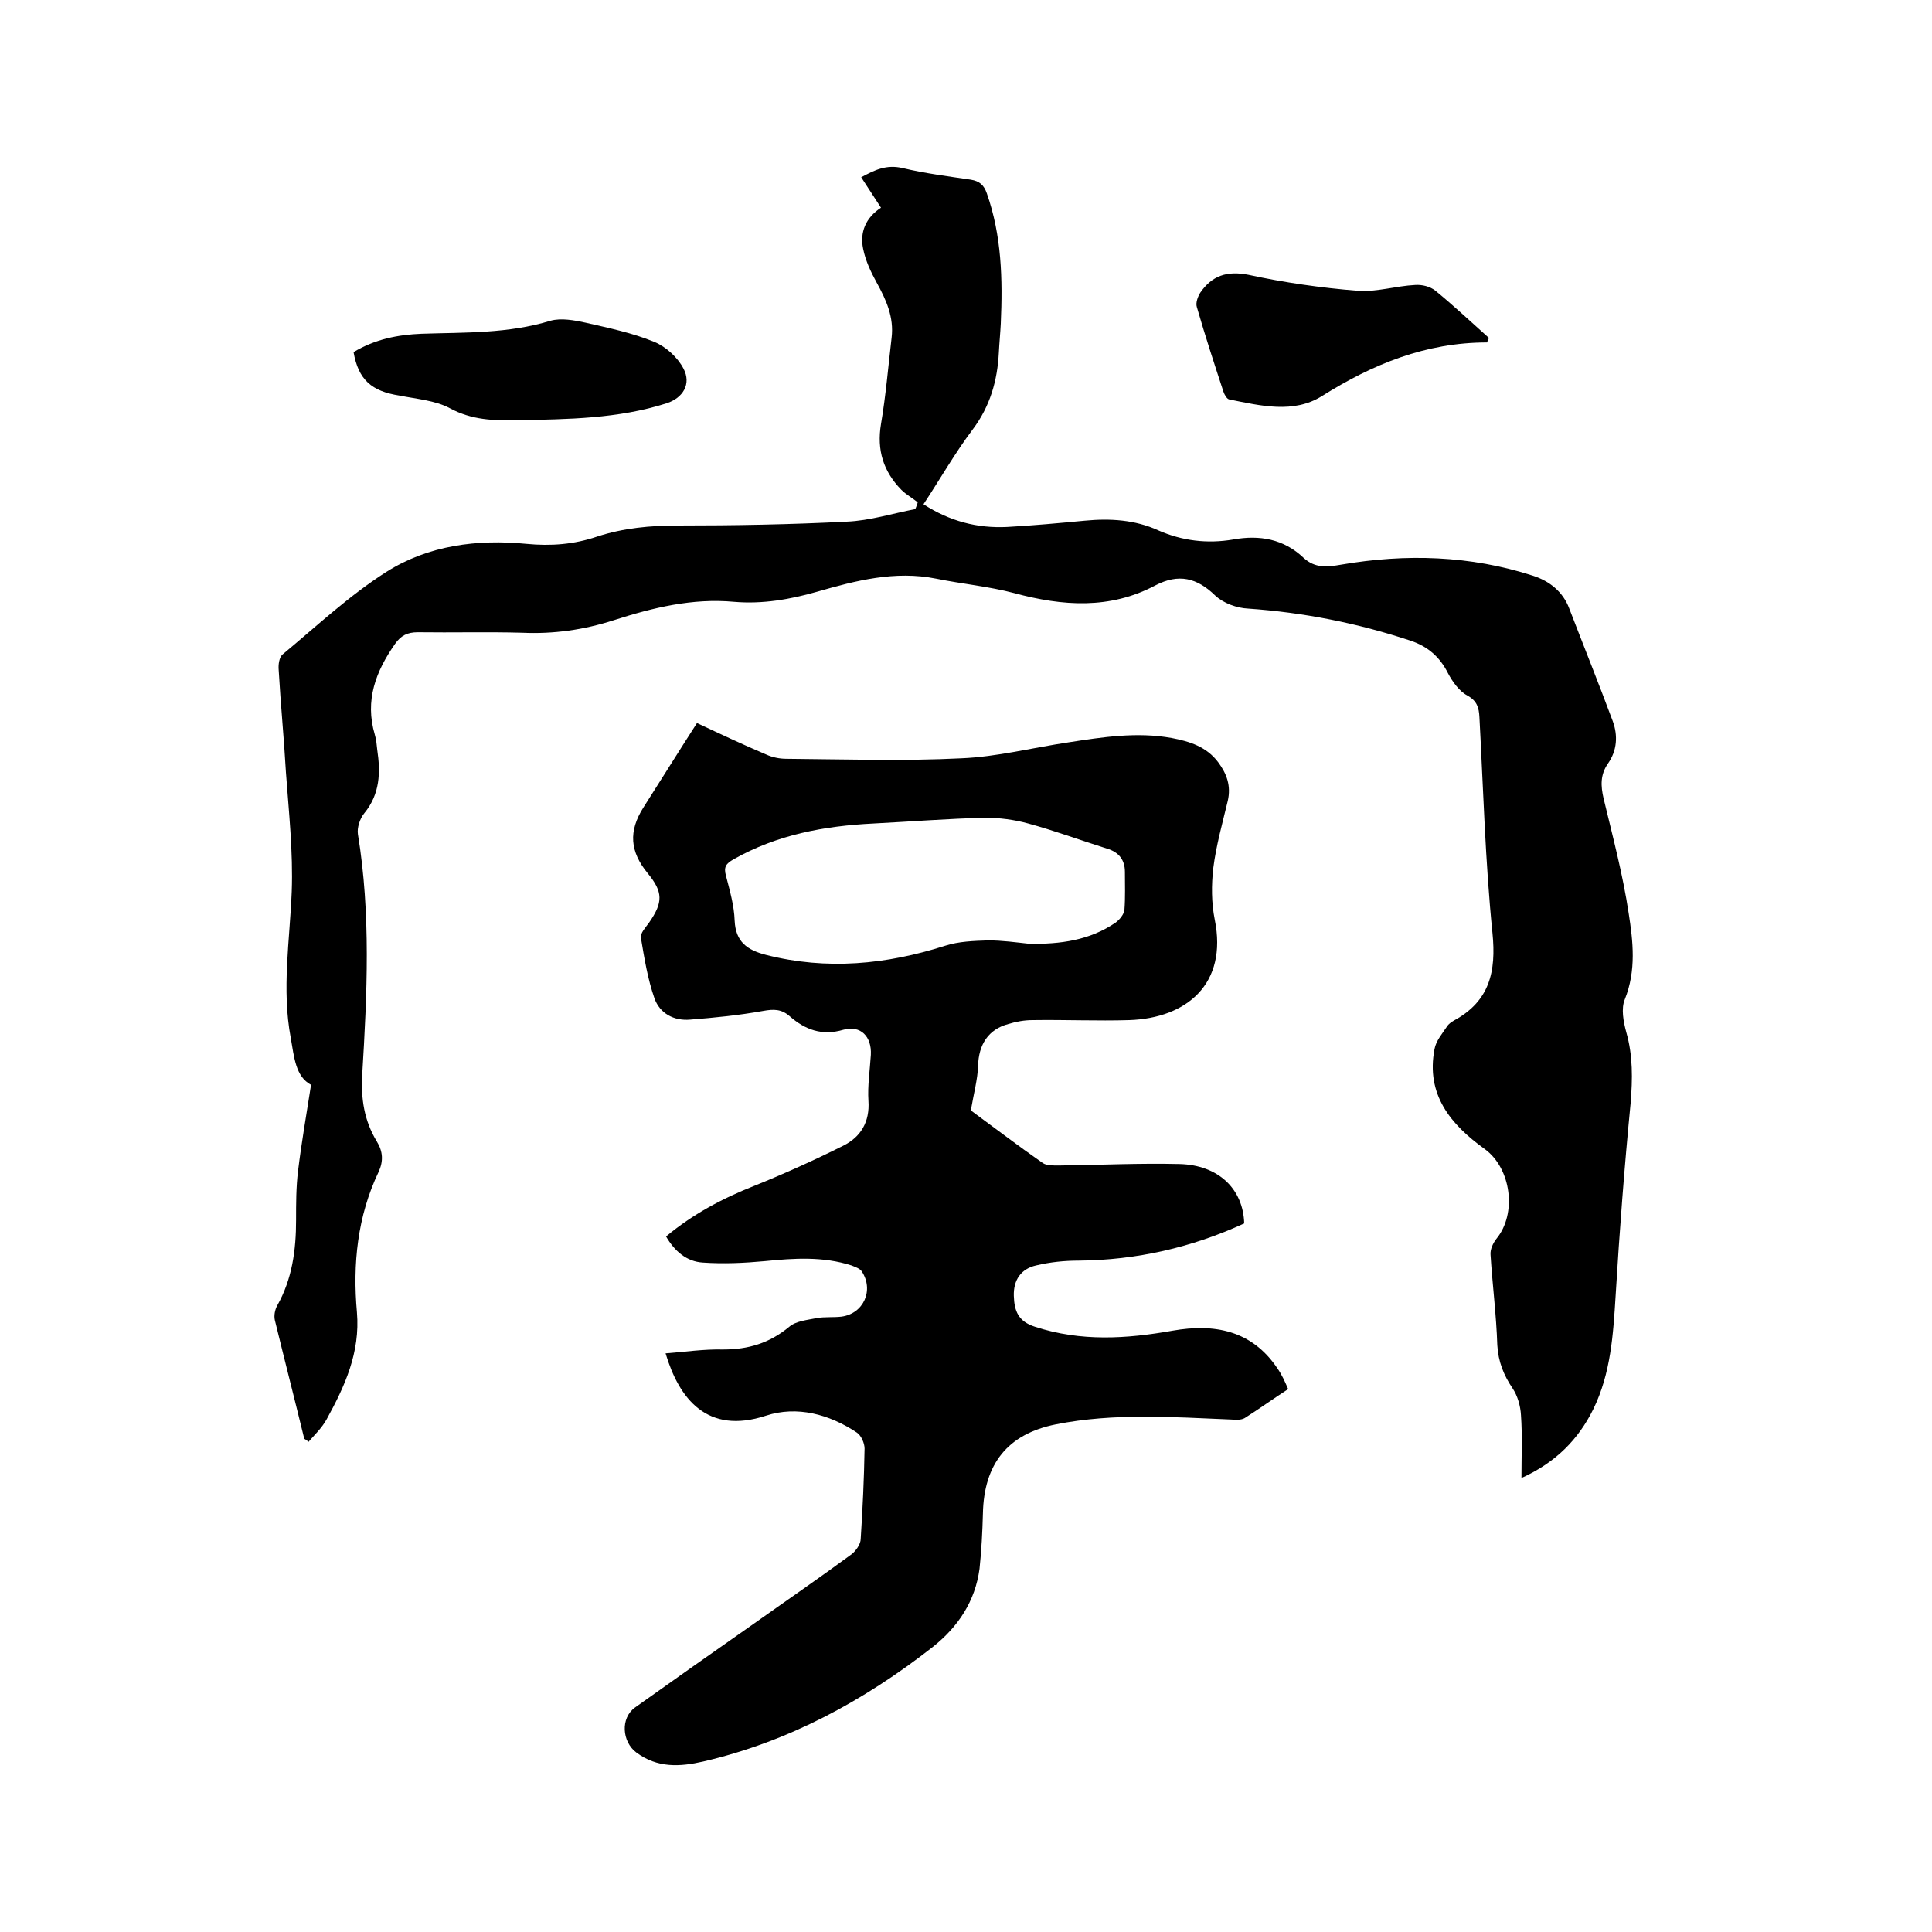 <svg enable-background="new 0 0 400 400" viewBox="0 0 400 400" xmlns="http://www.w3.org/2000/svg"><path d="m201 229.9c4.5 3.3 9.6 7.2 14.9 10.9.9.6 2.4.5 3.6.5 8.2-.1 16.5-.5 24.7-.3 8.1.2 13.2 5.2 13.4 12.3-10.9 5-22.3 7.6-34.3 7.7-2.9 0-5.9.3-8.8 1-3.1.7-4.7 3-4.6 6.3.1 3.1.9 5.3 4.4 6.4 9.5 3.1 18.9 2.5 28.5.8 8.6-1.5 16.3-.1 21.6 7.7.5.7.9 1.4 1.3 2.2.3.6.6 1.3 1 2.2-3.1 2-6 4.1-9 6-.7.4-1.8.4-2.7.3-12.2-.5-24.3-1.4-36.4 1-10 2-14.9 8.2-15.1 18.5-.1 3.8-.3 7.6-.7 11.4-.9 6.7-4.4 12-9.7 16.2-14.2 11.1-29.8 19.6-47.5 23.7-4.8 1.1-9.5 1.4-13.9-1.9-2.9-2.2-3.3-7.1-.2-9.3 8-5.7 16.1-11.4 24.1-17 6.9-4.9 13.9-9.7 20.7-14.7.9-.7 1.9-2.1 1.9-3.2.4-6.2.7-12.5.8-18.7 0-1.1-.7-2.7-1.6-3.3-5.7-3.8-12.4-5.6-18.8-3.5-12.2 4-18-3.5-20.8-12.9 4-.3 7.9-.9 11.9-.8 5.2 0 9.6-1.3 13.7-4.7 1.4-1.2 3.7-1.4 5.7-1.8 1.6-.3 3.4-.1 5.1-.3 4.6-.6 6.8-5.5 4.2-9.4-.4-.6-1.4-.9-2.1-1.2-5.9-1.9-11.9-1.5-17.9-.9-4.3.4-8.6.6-12.9.3-3.3-.2-5.8-2.3-7.6-5.4 5.5-4.6 11.7-7.9 18.3-10.5 6.2-2.5 12.4-5.3 18.4-8.3 3.6-1.8 5.5-4.9 5.2-9.3-.2-3.1.3-6.3.5-9.5.2-3.8-2.1-6.2-5.7-5.2-4.4 1.3-7.9 0-11.1-2.8-1.7-1.5-3.3-1.5-5.5-1.1-5 .9-10 1.4-15.1 1.8-3.4.3-6.3-1.3-7.4-4.4-1.4-4-2.1-8.3-2.8-12.5-.2-1 1-2.2 1.7-3.2 2.9-4.2 2.9-6.3-.3-10.2-3.7-4.5-4-8.7-.9-13.6 3.7-5.8 7.3-11.6 11.1-17.5 4.9 2.3 9.6 4.5 14.3 6.5 1.3.6 2.8.9 4.2.9 12.1.1 24.2.5 36.2-.1 7.4-.3 14.8-2.2 22.2-3.3 7.1-1.1 14.2-2.2 21.4-.9 3.7.7 7.2 1.8 9.6 5 1.8 2.4 2.7 4.9 2 8-1.1 4.6-2.4 9.2-3 13.9-.4 3.5-.4 7.2.3 10.7 2.7 13.3-5.8 20.4-17.7 20.8-6.6.2-13.3-.1-20 0-1.7 0-3.4.3-5 .8-4.2 1.1-6.2 4.3-6.3 8.7-.1 2.8-.9 5.7-1.5 9.2zm12.1-34.5c6.4.1 12.5-.7 17.9-4.4.8-.6 1.7-1.7 1.8-2.6.2-2.6.1-5.3.1-7.9 0-2.5-1.3-4.1-3.7-4.8-5.4-1.7-10.8-3.7-16.3-5.2-2.9-.8-6-1.2-9-1.2-7.7.2-15.4.8-23.1 1.2-10.1.5-19.9 2.3-28.9 7.4-1.6.9-2.1 1.6-1.6 3.4.8 3.1 1.7 6.2 1.8 9.3.2 4.4 2.6 6.1 6.5 7.1 12.6 3.2 24.9 2 37.1-1.9 2.8-.9 5.9-1 8.9-1.1 2.9 0 5.7.4 8.5.7z"/><path d="m63 297.9c-2-8.2-4.1-16.4-6.1-24.6-.2-.9 0-2.1.5-3 3.1-5.5 3.9-11.5 3.9-17.7 0-3.4 0-6.8.4-10.1.7-5.8 1.7-11.5 2.7-17.9-3.2-1.7-3.5-5.7-4.2-9.7-1.9-10.1-.2-20.2.2-30.3.3-8.2-.6-16.5-1.2-24.7-.4-7.1-1.1-14.1-1.5-21.2-.1-1.1.1-2.6.8-3.2 7.1-5.9 13.8-12.2 21.5-17.1 8.7-5.5 18.8-6.8 29-5.8 5.1.5 9.9.1 14.6-1.5 5.5-1.8 11.1-2.3 16.8-2.3 11.6 0 23.3-.2 34.9-.8 4.8-.2 9.5-1.7 14.2-2.6.2-.5.4-.9.5-1.4-1.1-.9-2.4-1.6-3.4-2.6-3.7-3.8-5.1-8.2-4.2-13.6 1-5.9 1.5-11.9 2.2-17.9.5-4.2-1.1-7.8-3.1-11.4-1.2-2.2-2.3-4.5-2.8-7-.7-3.4.5-6.4 3.7-8.5-1.4-2.2-2.7-4.1-4.1-6.3 2.8-1.5 5.2-2.7 8.6-1.9 4.6 1.1 9.4 1.7 14.1 2.4 1.8.3 2.7 1.1 3.3 2.8 3.1 8.8 3.3 17.8 2.9 27-.1 2-.3 4-.4 6-.3 5.8-1.8 11.1-5.4 15.9-3.7 4.9-6.7 10.2-10.2 15.5 5.4 3.5 11.1 5 17.3 4.7 5.4-.3 10.8-.8 16.1-1.3 5.2-.5 10.4-.2 15.2 2 5 2.2 10.2 2.8 15.5 1.9 5.5-1 10.5-.1 14.6 3.8 2.4 2.2 4.9 1.9 7.8 1.4 13.4-2.3 26.7-1.9 39.7 2.3 3.4 1.1 6.2 3.3 7.5 6.8 3 7.8 6.1 15.5 9 23.3 1.1 3 .9 6.1-1 8.8-1.6 2.3-1.5 4.6-.9 7.2 1.9 7.9 4 15.8 5.2 23.8.9 5.8 1.6 11.8-.8 17.8-.8 1.9-.3 4.6.3 6.8 1.4 4.9 1.3 9.7.9 14.7-1.3 13.3-2.3 26.5-3.1 39.8-.5 8.1-1 16.1-4.6 23.5-3.1 6.3-7.8 11.1-14.9 14.3 0-4.6.2-8.8-.1-13-.1-1.9-.7-4-1.7-5.5-1.9-2.8-3-5.6-3.2-9-.2-6.2-1-12.4-1.4-18.7-.1-1.1.5-2.4 1.2-3.3 4.3-5.2 3.1-14.6-2.4-18.6-7.1-5.1-12.2-11.3-10.4-20.7.3-1.7 1.6-3.2 2.6-4.7.3-.5.9-.9 1.4-1.2 7.4-4 8.8-10.1 8-18.1-1.5-14.8-1.9-29.8-2.7-44.7-.1-2-.5-3.4-2.5-4.5-1.7-.9-3.1-2.9-4-4.6-1.7-3.4-4.2-5.6-7.9-6.8-10.9-3.6-22-5.8-33.5-6.6-2.3-.1-5.1-1.1-6.8-2.7-3.8-3.7-7.6-4.6-12.4-2.1-9.4 5-19.2 4.3-29.2 1.6-5.3-1.4-10.8-1.9-16.2-3-8.5-1.7-16.6.4-24.6 2.7-5.6 1.6-11.3 2.6-17.2 2.1-8.6-.8-16.8 1.2-24.9 3.8-6.2 2-12.5 2.9-19 2.6-7.2-.2-14.4 0-21.6-.1-2.2 0-3.5.7-4.7 2.4-4 5.7-6.3 11.7-4.2 18.8.3 1 .4 2.1.5 3.1.7 4.7.6 9.2-2.7 13.2-.9 1.1-1.5 3-1.3 4.3 2.7 16.5 1.9 33.1.9 49.7-.3 5.1.4 9.6 3 13.9 1.3 2.1 1.4 4.1.4 6.3-4.4 9.2-5.4 19.1-4.5 29.1.7 8.3-2.5 15.3-6.3 22.2-1 1.8-2.5 3.2-3.8 4.7-.1-.4-.5-.5-.8-.7z"/><path d="m73.2 72.9c4.5-2.7 9.2-3.6 14.1-3.8 9-.3 17.9 0 26.7-2.7 2.2-.6 4.9-.1 7.2.4 4.8 1.1 9.7 2.1 14.3 4 2.4 1 4.8 3.2 6 5.5 1.7 3.2-.1 6.1-3.5 7.2-10 3.2-20.4 3.3-30.8 3.5-4.9.1-9.5 0-14.1-2.5-3-1.6-6.9-1.9-10.4-2.6-5.8-.9-8.5-3.3-9.5-9z"/><path d="m307.9 70.9c-12.7 0-23.7 4.5-34.2 11.1-5.9 3.7-12.7 2-19.2.7-.5-.1-1-1-1.2-1.6-1.9-5.8-3.8-11.6-5.5-17.5-.3-.9.2-2.2.7-3 2.4-3.5 5.5-4.6 10-3.7 7.4 1.6 15 2.7 22.6 3.3 3.9.3 7.9-1 11.9-1.2 1.4-.1 3.1.3 4.2 1.2 3.8 3.1 7.4 6.5 11.1 9.8-.3.3-.3.6-.4.9z"/></svg>